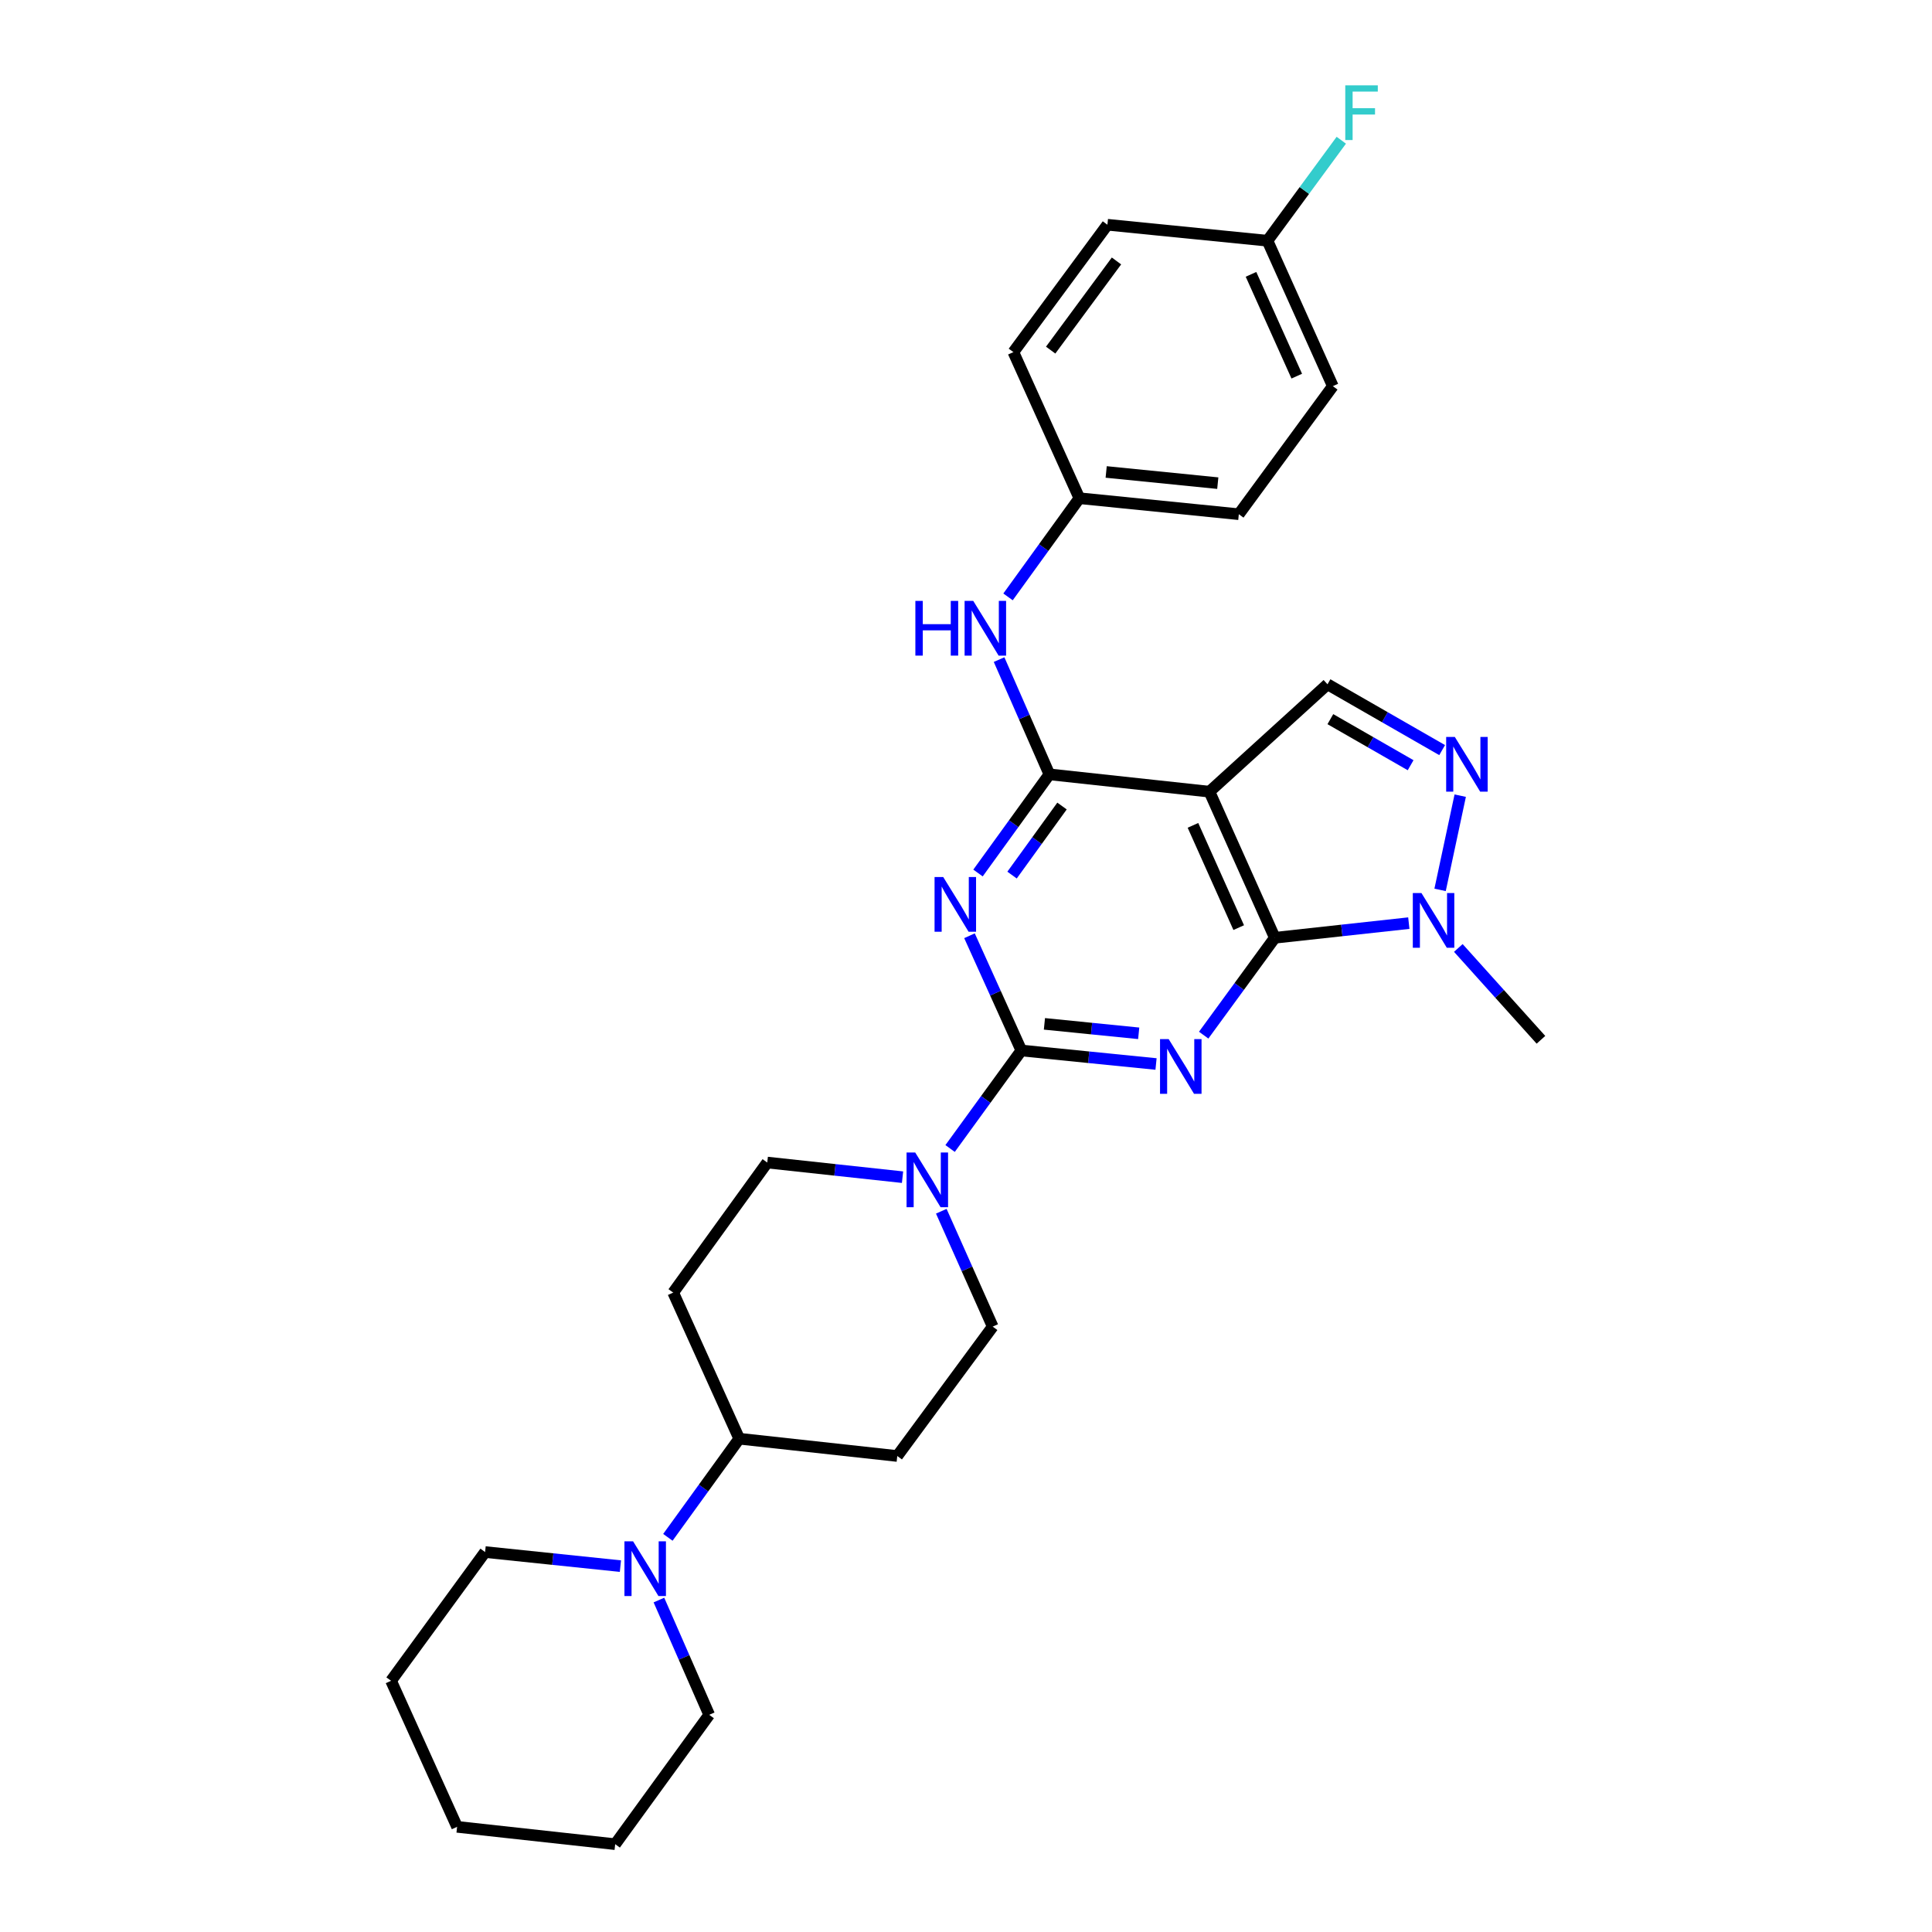 <?xml version='1.0' encoding='iso-8859-1'?>
<svg version='1.1' baseProfile='full'
              xmlns='http://www.w3.org/2000/svg'
                      xmlns:rdkit='http://www.rdkit.org/xml'
                      xmlns:xlink='http://www.w3.org/1999/xlink'
                  xml:space='preserve'
width='1000px' height='1000px' viewBox='0 0 1000 1000'>
<!-- END OF HEADER -->
<rect style='opacity:1.0;fill:#FFFFFF;stroke:none' width='1000' height='1000' x='0' y='0'> </rect>
<path class='bond-0' d='M 598.359,550.726 L 563.504,547.228' style='fill:none;fill-rule:evenodd;stroke:#0000FF;stroke-width:6px;stroke-linecap:butt;stroke-linejoin:miter;stroke-opacity:1' />
<path class='bond-0' d='M 563.504,547.228 L 528.648,543.73' style='fill:none;fill-rule:evenodd;stroke:#000000;stroke-width:6px;stroke-linecap:butt;stroke-linejoin:miter;stroke-opacity:1' />
<path class='bond-0' d='M 589.391,534.843 L 564.992,532.395' style='fill:none;fill-rule:evenodd;stroke:#0000FF;stroke-width:6px;stroke-linecap:butt;stroke-linejoin:miter;stroke-opacity:1' />
<path class='bond-0' d='M 564.992,532.395 L 540.594,529.946' style='fill:none;fill-rule:evenodd;stroke:#000000;stroke-width:6px;stroke-linecap:butt;stroke-linejoin:miter;stroke-opacity:1' />
<path class='bond-1' d='M 623.023,535.79 L 641.431,510.59' style='fill:none;fill-rule:evenodd;stroke:#0000FF;stroke-width:6px;stroke-linecap:butt;stroke-linejoin:miter;stroke-opacity:1' />
<path class='bond-1' d='M 641.431,510.59 L 659.839,485.39' style='fill:none;fill-rule:evenodd;stroke:#000000;stroke-width:6px;stroke-linecap:butt;stroke-linejoin:miter;stroke-opacity:1' />
<path class='bond-2' d='M 528.648,543.73 L 515.227,514.035' style='fill:none;fill-rule:evenodd;stroke:#000000;stroke-width:6px;stroke-linecap:butt;stroke-linejoin:miter;stroke-opacity:1' />
<path class='bond-2' d='M 515.227,514.035 L 501.805,484.34' style='fill:none;fill-rule:evenodd;stroke:#0000FF;stroke-width:6px;stroke-linecap:butt;stroke-linejoin:miter;stroke-opacity:1' />
<path class='bond-7' d='M 528.648,543.73 L 510.21,569.096' style='fill:none;fill-rule:evenodd;stroke:#000000;stroke-width:6px;stroke-linecap:butt;stroke-linejoin:miter;stroke-opacity:1' />
<path class='bond-7' d='M 510.21,569.096 L 491.771,594.462' style='fill:none;fill-rule:evenodd;stroke:#0000FF;stroke-width:6px;stroke-linecap:butt;stroke-linejoin:miter;stroke-opacity:1' />
<path class='bond-3' d='M 659.839,485.39 L 626.006,409.773' style='fill:none;fill-rule:evenodd;stroke:#000000;stroke-width:6px;stroke-linecap:butt;stroke-linejoin:miter;stroke-opacity:1' />
<path class='bond-3' d='M 641.156,480.136 L 617.473,427.204' style='fill:none;fill-rule:evenodd;stroke:#000000;stroke-width:6px;stroke-linecap:butt;stroke-linejoin:miter;stroke-opacity:1' />
<path class='bond-6' d='M 659.839,485.39 L 694.52,481.601' style='fill:none;fill-rule:evenodd;stroke:#000000;stroke-width:6px;stroke-linecap:butt;stroke-linejoin:miter;stroke-opacity:1' />
<path class='bond-6' d='M 694.52,481.601 L 729.201,477.811' style='fill:none;fill-rule:evenodd;stroke:#0000FF;stroke-width:6px;stroke-linecap:butt;stroke-linejoin:miter;stroke-opacity:1' />
<path class='bond-30' d='M 506.214,451.868 L 524.687,426.336' style='fill:none;fill-rule:evenodd;stroke:#0000FF;stroke-width:6px;stroke-linecap:butt;stroke-linejoin:miter;stroke-opacity:1' />
<path class='bond-30' d='M 524.687,426.336 L 543.159,400.803' style='fill:none;fill-rule:evenodd;stroke:#000000;stroke-width:6px;stroke-linecap:butt;stroke-linejoin:miter;stroke-opacity:1' />
<path class='bond-30' d='M 523.834,452.947 L 536.765,435.074' style='fill:none;fill-rule:evenodd;stroke:#0000FF;stroke-width:6px;stroke-linecap:butt;stroke-linejoin:miter;stroke-opacity:1' />
<path class='bond-30' d='M 536.765,435.074 L 549.695,417.202' style='fill:none;fill-rule:evenodd;stroke:#000000;stroke-width:6px;stroke-linecap:butt;stroke-linejoin:miter;stroke-opacity:1' />
<path class='bond-4' d='M 626.006,409.773 L 543.159,400.803' style='fill:none;fill-rule:evenodd;stroke:#000000;stroke-width:6px;stroke-linecap:butt;stroke-linejoin:miter;stroke-opacity:1' />
<path class='bond-8' d='M 626.006,409.773 L 687.112,354.191' style='fill:none;fill-rule:evenodd;stroke:#000000;stroke-width:6px;stroke-linecap:butt;stroke-linejoin:miter;stroke-opacity:1' />
<path class='bond-9' d='M 543.159,400.803 L 530.142,371.107' style='fill:none;fill-rule:evenodd;stroke:#000000;stroke-width:6px;stroke-linecap:butt;stroke-linejoin:miter;stroke-opacity:1' />
<path class='bond-9' d='M 530.142,371.107 L 517.125,341.411' style='fill:none;fill-rule:evenodd;stroke:#0000FF;stroke-width:6px;stroke-linecap:butt;stroke-linejoin:miter;stroke-opacity:1' />
<path class='bond-5' d='M 755.808,411.836 L 745.386,460.601' style='fill:none;fill-rule:evenodd;stroke:#0000FF;stroke-width:6px;stroke-linecap:butt;stroke-linejoin:miter;stroke-opacity:1' />
<path class='bond-29' d='M 746.455,388.252 L 716.784,371.222' style='fill:none;fill-rule:evenodd;stroke:#0000FF;stroke-width:6px;stroke-linecap:butt;stroke-linejoin:miter;stroke-opacity:1' />
<path class='bond-29' d='M 716.784,371.222 L 687.112,354.191' style='fill:none;fill-rule:evenodd;stroke:#000000;stroke-width:6px;stroke-linecap:butt;stroke-linejoin:miter;stroke-opacity:1' />
<path class='bond-29' d='M 730.133,396.073 L 709.363,384.151' style='fill:none;fill-rule:evenodd;stroke:#0000FF;stroke-width:6px;stroke-linecap:butt;stroke-linejoin:miter;stroke-opacity:1' />
<path class='bond-29' d='M 709.363,384.151 L 688.593,372.23' style='fill:none;fill-rule:evenodd;stroke:#000000;stroke-width:6px;stroke-linecap:butt;stroke-linejoin:miter;stroke-opacity:1' />
<path class='bond-19' d='M 754.825,490.66 L 776.207,514.429' style='fill:none;fill-rule:evenodd;stroke:#0000FF;stroke-width:6px;stroke-linecap:butt;stroke-linejoin:miter;stroke-opacity:1' />
<path class='bond-19' d='M 776.207,514.429 L 797.589,538.197' style='fill:none;fill-rule:evenodd;stroke:#000000;stroke-width:6px;stroke-linecap:butt;stroke-linejoin:miter;stroke-opacity:1' />
<path class='bond-14' d='M 467.15,609.305 L 432.143,605.518' style='fill:none;fill-rule:evenodd;stroke:#0000FF;stroke-width:6px;stroke-linecap:butt;stroke-linejoin:miter;stroke-opacity:1' />
<path class='bond-14' d='M 432.143,605.518 L 397.135,601.73' style='fill:none;fill-rule:evenodd;stroke:#000000;stroke-width:6px;stroke-linecap:butt;stroke-linejoin:miter;stroke-opacity:1' />
<path class='bond-15' d='M 487.21,626.931 L 500.517,656.79' style='fill:none;fill-rule:evenodd;stroke:#0000FF;stroke-width:6px;stroke-linecap:butt;stroke-linejoin:miter;stroke-opacity:1' />
<path class='bond-15' d='M 500.517,656.79 L 513.823,686.648' style='fill:none;fill-rule:evenodd;stroke:#000000;stroke-width:6px;stroke-linecap:butt;stroke-linejoin:miter;stroke-opacity:1' />
<path class='bond-16' d='M 521.755,308.95 L 540.221,283.413' style='fill:none;fill-rule:evenodd;stroke:#0000FF;stroke-width:6px;stroke-linecap:butt;stroke-linejoin:miter;stroke-opacity:1' />
<path class='bond-16' d='M 540.221,283.413 L 558.688,257.877' style='fill:none;fill-rule:evenodd;stroke:#000000;stroke-width:6px;stroke-linecap:butt;stroke-linejoin:miter;stroke-opacity:1' />
<path class='bond-10' d='M 345.694,795.722 L 364.159,770.194' style='fill:none;fill-rule:evenodd;stroke:#0000FF;stroke-width:6px;stroke-linecap:butt;stroke-linejoin:miter;stroke-opacity:1' />
<path class='bond-10' d='M 364.159,770.194 L 382.624,744.665' style='fill:none;fill-rule:evenodd;stroke:#000000;stroke-width:6px;stroke-linecap:butt;stroke-linejoin:miter;stroke-opacity:1' />
<path class='bond-24' d='M 341.057,828.183 L 354.068,857.883' style='fill:none;fill-rule:evenodd;stroke:#0000FF;stroke-width:6px;stroke-linecap:butt;stroke-linejoin:miter;stroke-opacity:1' />
<path class='bond-24' d='M 354.068,857.883 L 367.078,887.584' style='fill:none;fill-rule:evenodd;stroke:#000000;stroke-width:6px;stroke-linecap:butt;stroke-linejoin:miter;stroke-opacity:1' />
<path class='bond-25' d='M 321.127,810.624 L 286.106,806.98' style='fill:none;fill-rule:evenodd;stroke:#0000FF;stroke-width:6px;stroke-linecap:butt;stroke-linejoin:miter;stroke-opacity:1' />
<path class='bond-25' d='M 286.106,806.98 L 251.086,803.337' style='fill:none;fill-rule:evenodd;stroke:#000000;stroke-width:6px;stroke-linecap:butt;stroke-linejoin:miter;stroke-opacity:1' />
<path class='bond-11' d='M 382.624,744.665 L 464.428,753.627' style='fill:none;fill-rule:evenodd;stroke:#000000;stroke-width:6px;stroke-linecap:butt;stroke-linejoin:miter;stroke-opacity:1' />
<path class='bond-31' d='M 382.624,744.665 L 348.443,669.04' style='fill:none;fill-rule:evenodd;stroke:#000000;stroke-width:6px;stroke-linecap:butt;stroke-linejoin:miter;stroke-opacity:1' />
<path class='bond-12' d='M 464.428,753.627 L 513.823,686.648' style='fill:none;fill-rule:evenodd;stroke:#000000;stroke-width:6px;stroke-linecap:butt;stroke-linejoin:miter;stroke-opacity:1' />
<path class='bond-13' d='M 348.443,669.04 L 397.135,601.73' style='fill:none;fill-rule:evenodd;stroke:#000000;stroke-width:6px;stroke-linecap:butt;stroke-linejoin:miter;stroke-opacity:1' />
<path class='bond-20' d='M 558.688,257.877 L 524.524,182.252' style='fill:none;fill-rule:evenodd;stroke:#000000;stroke-width:6px;stroke-linecap:butt;stroke-linejoin:miter;stroke-opacity:1' />
<path class='bond-21' d='M 558.688,257.877 L 641.212,266.151' style='fill:none;fill-rule:evenodd;stroke:#000000;stroke-width:6px;stroke-linecap:butt;stroke-linejoin:miter;stroke-opacity:1' />
<path class='bond-21' d='M 572.554,244.284 L 630.321,250.076' style='fill:none;fill-rule:evenodd;stroke:#000000;stroke-width:6px;stroke-linecap:butt;stroke-linejoin:miter;stroke-opacity:1' />
<path class='bond-17' d='M 656.037,124.599 L 689.87,199.868' style='fill:none;fill-rule:evenodd;stroke:#000000;stroke-width:6px;stroke-linecap:butt;stroke-linejoin:miter;stroke-opacity:1' />
<path class='bond-17' d='M 647.515,142.002 L 671.198,194.69' style='fill:none;fill-rule:evenodd;stroke:#000000;stroke-width:6px;stroke-linecap:butt;stroke-linejoin:miter;stroke-opacity:1' />
<path class='bond-18' d='M 656.037,124.599 L 675.145,98.591' style='fill:none;fill-rule:evenodd;stroke:#000000;stroke-width:6px;stroke-linecap:butt;stroke-linejoin:miter;stroke-opacity:1' />
<path class='bond-18' d='M 675.145,98.591 L 694.253,72.584' style='fill:none;fill-rule:evenodd;stroke:#33CCCC;stroke-width:6px;stroke-linecap:butt;stroke-linejoin:miter;stroke-opacity:1' />
<path class='bond-32' d='M 656.037,124.599 L 573.198,116.325' style='fill:none;fill-rule:evenodd;stroke:#000000;stroke-width:6px;stroke-linecap:butt;stroke-linejoin:miter;stroke-opacity:1' />
<path class='bond-22' d='M 524.524,182.252 L 573.198,116.325' style='fill:none;fill-rule:evenodd;stroke:#000000;stroke-width:6px;stroke-linecap:butt;stroke-linejoin:miter;stroke-opacity:1' />
<path class='bond-22' d='M 543.818,181.218 L 577.891,135.069' style='fill:none;fill-rule:evenodd;stroke:#000000;stroke-width:6px;stroke-linecap:butt;stroke-linejoin:miter;stroke-opacity:1' />
<path class='bond-23' d='M 641.212,266.151 L 689.87,199.868' style='fill:none;fill-rule:evenodd;stroke:#000000;stroke-width:6px;stroke-linecap:butt;stroke-linejoin:miter;stroke-opacity:1' />
<path class='bond-27' d='M 367.078,887.584 L 318.42,954.545' style='fill:none;fill-rule:evenodd;stroke:#000000;stroke-width:6px;stroke-linecap:butt;stroke-linejoin:miter;stroke-opacity:1' />
<path class='bond-26' d='M 251.086,803.337 L 202.411,869.976' style='fill:none;fill-rule:evenodd;stroke:#000000;stroke-width:6px;stroke-linecap:butt;stroke-linejoin:miter;stroke-opacity:1' />
<path class='bond-28' d='M 202.411,869.976 L 236.592,945.568' style='fill:none;fill-rule:evenodd;stroke:#000000;stroke-width:6px;stroke-linecap:butt;stroke-linejoin:miter;stroke-opacity:1' />
<path class='bond-33' d='M 318.42,954.545 L 236.592,945.568' style='fill:none;fill-rule:evenodd;stroke:#000000;stroke-width:6px;stroke-linecap:butt;stroke-linejoin:miter;stroke-opacity:1' />
<path  class='atom-0' d='M 604.912 537.852
L 614.192 552.852
Q 615.112 554.332, 616.592 557.012
Q 618.072 559.692, 618.152 559.852
L 618.152 537.852
L 621.912 537.852
L 621.912 566.172
L 618.032 566.172
L 608.072 549.772
Q 606.912 547.852, 605.672 545.652
Q 604.472 543.452, 604.112 542.772
L 604.112 566.172
L 600.432 566.172
L 600.432 537.852
L 604.912 537.852
' fill='#0000FF'/>
<path  class='atom-3' d='M 488.207 453.945
L 497.487 468.945
Q 498.407 470.425, 499.887 473.105
Q 501.367 475.785, 501.447 475.945
L 501.447 453.945
L 505.207 453.945
L 505.207 482.265
L 501.327 482.265
L 491.367 465.865
Q 490.207 463.945, 488.967 461.745
Q 487.767 459.545, 487.407 458.865
L 487.407 482.265
L 483.727 482.265
L 483.727 453.945
L 488.207 453.945
' fill='#0000FF'/>
<path  class='atom-6' d='M 753.015 381.45
L 762.295 396.45
Q 763.215 397.93, 764.695 400.61
Q 766.175 403.29, 766.255 403.45
L 766.255 381.45
L 770.015 381.45
L 770.015 409.77
L 766.135 409.77
L 756.175 393.37
Q 755.015 391.45, 753.775 389.25
Q 752.575 387.05, 752.215 386.37
L 752.215 409.77
L 748.535 409.77
L 748.535 381.45
L 753.015 381.45
' fill='#0000FF'/>
<path  class='atom-7' d='M 735.747 462.252
L 745.027 477.252
Q 745.947 478.732, 747.427 481.412
Q 748.907 484.092, 748.987 484.252
L 748.987 462.252
L 752.747 462.252
L 752.747 490.572
L 748.867 490.572
L 738.907 474.172
Q 737.747 472.252, 736.507 470.052
Q 735.307 467.852, 734.947 467.172
L 734.947 490.572
L 731.267 490.572
L 731.267 462.252
L 735.747 462.252
' fill='#0000FF'/>
<path  class='atom-8' d='M 473.714 596.532
L 482.994 611.532
Q 483.914 613.012, 485.394 615.692
Q 486.874 618.372, 486.954 618.532
L 486.954 596.532
L 490.714 596.532
L 490.714 624.852
L 486.834 624.852
L 476.874 608.452
Q 475.714 606.532, 474.474 604.332
Q 473.274 602.132, 472.914 601.452
L 472.914 624.852
L 469.234 624.852
L 469.234 596.532
L 473.714 596.532
' fill='#0000FF'/>
<path  class='atom-10' d='M 473.793 311.027
L 477.633 311.027
L 477.633 323.067
L 492.113 323.067
L 492.113 311.027
L 495.953 311.027
L 495.953 339.347
L 492.113 339.347
L 492.113 326.267
L 477.633 326.267
L 477.633 339.347
L 473.793 339.347
L 473.793 311.027
' fill='#0000FF'/>
<path  class='atom-10' d='M 503.753 311.027
L 513.033 326.027
Q 513.953 327.507, 515.433 330.187
Q 516.913 332.867, 516.993 333.027
L 516.993 311.027
L 520.753 311.027
L 520.753 339.347
L 516.873 339.347
L 506.913 322.947
Q 505.753 321.027, 504.513 318.827
Q 503.313 316.627, 502.953 315.947
L 502.953 339.347
L 499.273 339.347
L 499.273 311.027
L 503.753 311.027
' fill='#0000FF'/>
<path  class='atom-11' d='M 327.689 797.798
L 336.969 812.798
Q 337.889 814.278, 339.369 816.958
Q 340.849 819.638, 340.929 819.798
L 340.929 797.798
L 344.689 797.798
L 344.689 826.118
L 340.809 826.118
L 330.849 809.718
Q 329.689 807.798, 328.449 805.598
Q 327.249 803.398, 326.889 802.718
L 326.889 826.118
L 323.209 826.118
L 323.209 797.798
L 327.689 797.798
' fill='#0000FF'/>
<path  class='atom-19' d='M 696.309 44.165
L 713.149 44.165
L 713.149 47.405
L 700.109 47.405
L 700.109 56.005
L 711.709 56.005
L 711.709 59.285
L 700.109 59.285
L 700.109 72.485
L 696.309 72.485
L 696.309 44.165
' fill='#33CCCC'/>
</svg>
